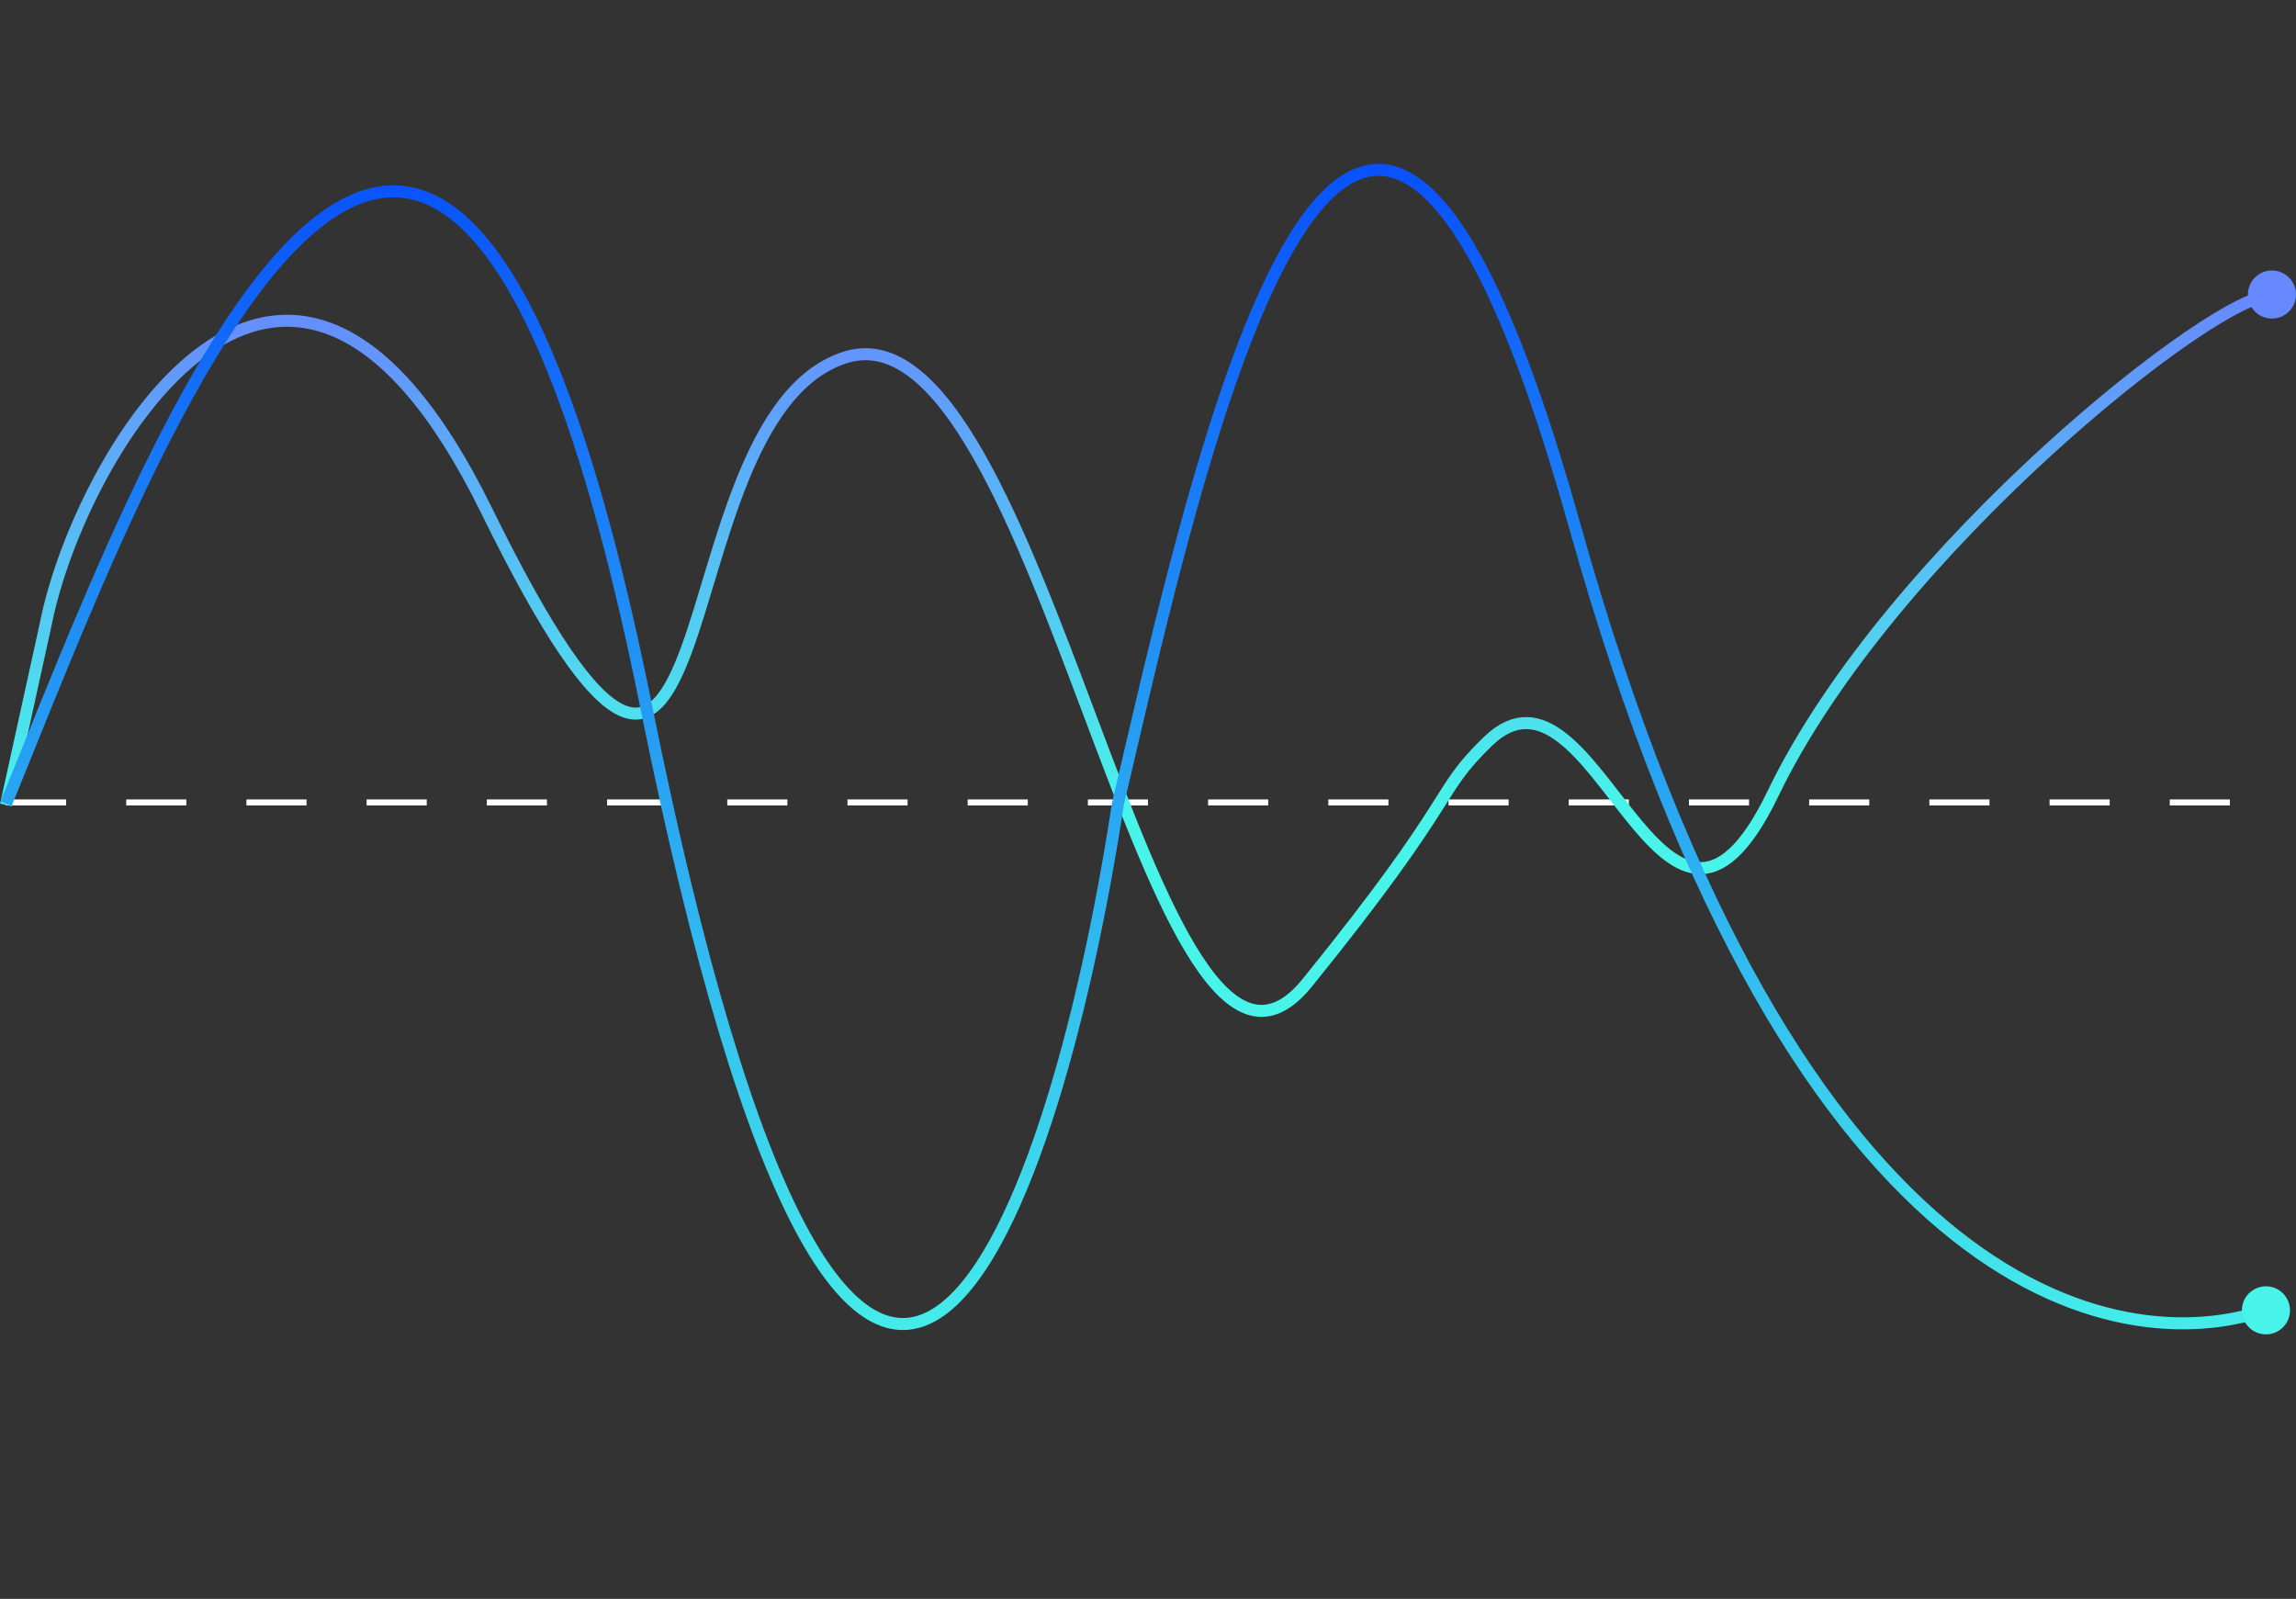 <svg width="382" height="266" viewBox="0 0 382 266" fill="none" xmlns="http://www.w3.org/2000/svg">
<rect x="0" y="0" width="382" height="266" fill="#333333" stroke="none"/>
<line x1="1" y1="133.5" x2="378" y2="133.5" stroke="white" stroke-dasharray="10 10"/>
<path d="M1 133.917L7.607 103.843C13.178 75.607 47.637 17.077 80.906 84.844C122.493 169.552 108.5 70.001 140.5 59.501C173.582 48.646 191.232 195.949 217.5 163.501C243 132.001 238.513 132.084 247.574 123.326C265.5 106 276.511 170.399 295 132C314.5 91.5 369.449 48.207 378 49.209" stroke="url(#paint0_linear_705_31258)" stroke-width="2"/>
<path d="M1 133.719C22.583 81.141 72.252 -57.408 107.5 117.5C142.748 292.408 174.889 206.598 186 133.719C199.026 78.478 224.913 -45.079 262 87.5C299.087 220.078 355.14 226.231 378 217.579" stroke="url(#paint1_linear_705_31258)" stroke-width="2"/>
<circle cx="377" cy="218" r="4" fill="#48F3E9"/>
<circle cx="378" cy="49" r="4" fill="#6689FF"/>
<defs>
<linearGradient id="paint0_linear_705_31258" x1="189.5" y1="49" x2="189.5" y2="134" gradientUnits="userSpaceOnUse">
<stop stop-color="#6689FF"/>
<stop offset="1" stop-color="#48F3E9"/>
</linearGradient>
<linearGradient id="paint1_linear_705_31258" x1="189.5" y1="-0" x2="189.5" y2="230" gradientUnits="userSpaceOnUse">
<stop stop-color="#003BFF"/>
<stop offset="1" stop-color="#48F3E9"/>
</linearGradient>
</defs>
</svg>
